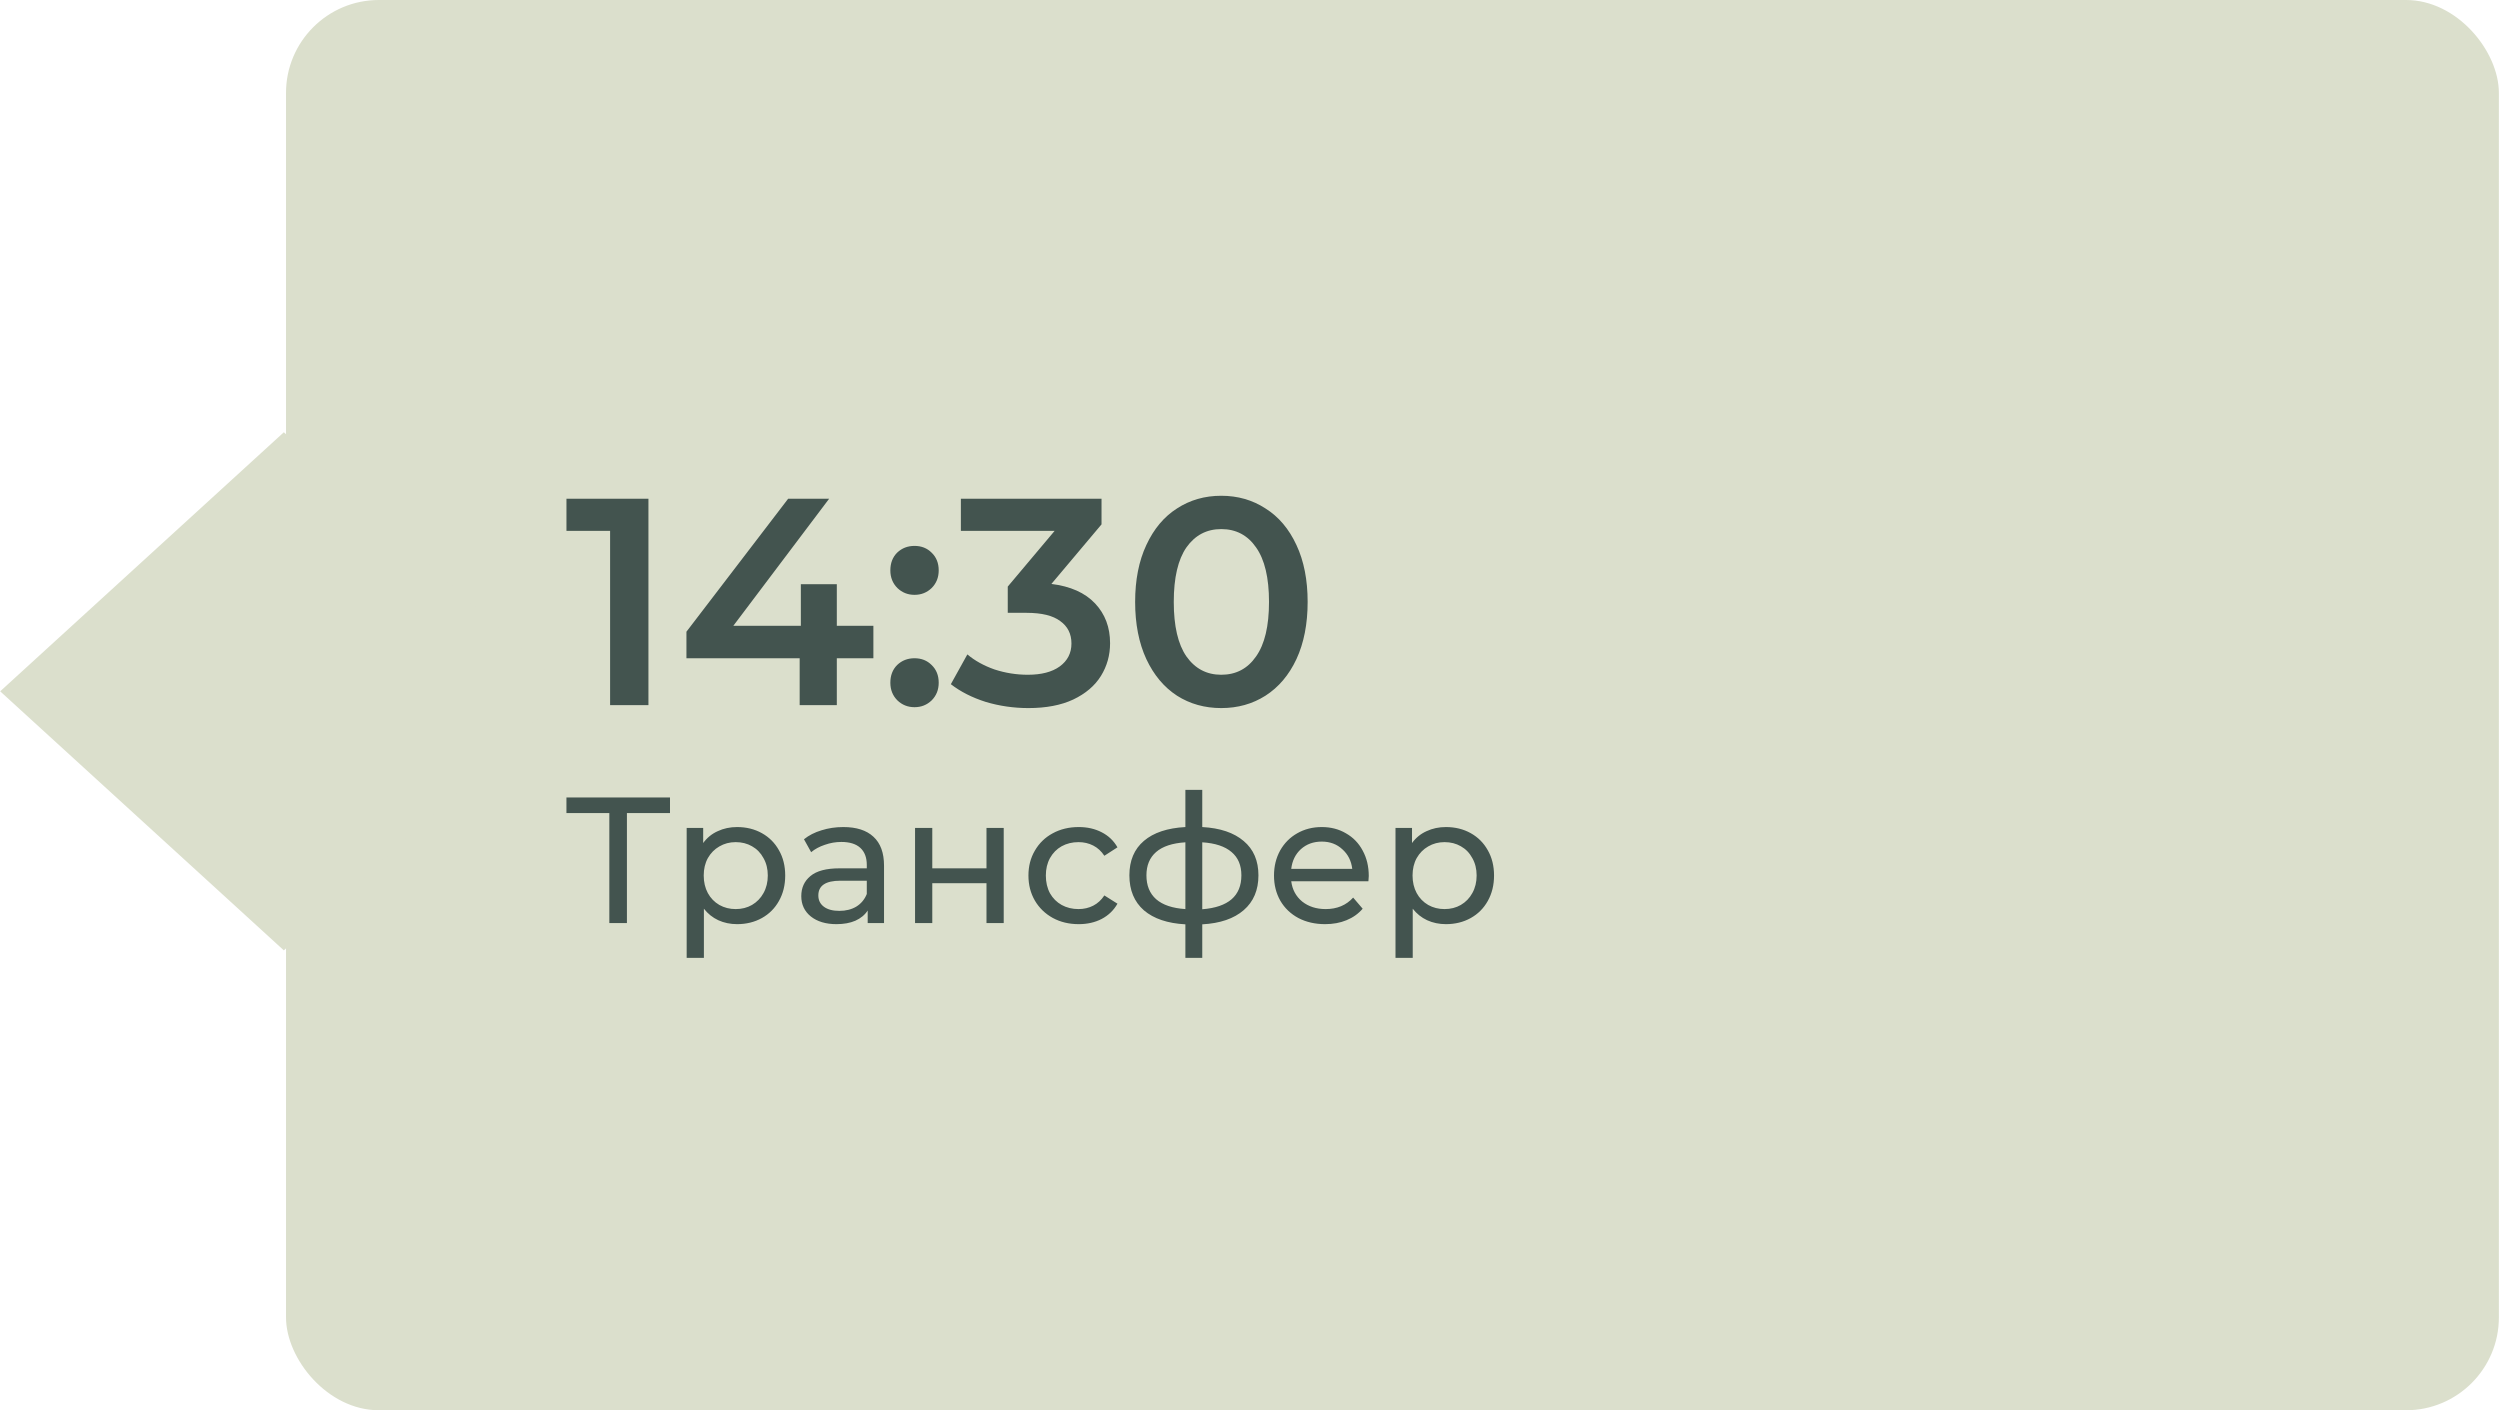 <?xml version="1.0" encoding="UTF-8"?> <svg xmlns="http://www.w3.org/2000/svg" width="195" height="110" viewBox="0 0 195 110" fill="none"> <rect x="22.309" width="172.604" height="110" rx="7.247" fill="#DBDFCC"></rect> <rect width="29.98" height="29.98" transform="matrix(0.738 0.674 -0.738 0.674 22.139 33.716)" fill="#DBDFCC"></rect> <path d="M50.578 38.9V55H47.588V41.407H44.184V38.9H50.578ZM68.124 51.343H65.272V55H62.374V51.343H53.542V49.273L61.477 38.9H64.674L57.199 48.813H62.466V45.57H65.272V48.813H68.124V51.343ZM71.333 46.398C70.812 46.398 70.367 46.222 69.999 45.869C69.631 45.501 69.447 45.041 69.447 44.489C69.447 43.922 69.624 43.462 69.976 43.109C70.344 42.756 70.797 42.58 71.333 42.58C71.87 42.58 72.315 42.756 72.667 43.109C73.035 43.462 73.219 43.922 73.219 44.489C73.219 45.041 73.035 45.501 72.667 45.869C72.299 46.222 71.855 46.398 71.333 46.398ZM71.333 55.161C70.812 55.161 70.367 54.985 69.999 54.632C69.631 54.264 69.447 53.804 69.447 53.252C69.447 52.685 69.624 52.225 69.976 51.872C70.344 51.519 70.797 51.343 71.333 51.343C71.87 51.343 72.315 51.519 72.667 51.872C73.035 52.225 73.219 52.685 73.219 53.252C73.219 53.804 73.035 54.264 72.667 54.632C72.299 54.985 71.855 55.161 71.333 55.161ZM82.009 45.547C83.496 45.731 84.631 46.237 85.413 47.065C86.195 47.893 86.586 48.928 86.586 50.17C86.586 51.105 86.348 51.956 85.873 52.723C85.397 53.49 84.677 54.103 83.711 54.563C82.76 55.008 81.595 55.23 80.215 55.23C79.065 55.23 77.953 55.069 76.88 54.747C75.822 54.41 74.917 53.95 74.166 53.367L75.454 51.044C76.036 51.535 76.742 51.926 77.57 52.217C78.413 52.493 79.279 52.631 80.169 52.631C81.227 52.631 82.055 52.416 82.653 51.987C83.266 51.542 83.573 50.944 83.573 50.193C83.573 49.442 83.281 48.859 82.699 48.445C82.131 48.016 81.257 47.801 80.077 47.801H78.605V45.754L82.262 41.407H74.948V38.9H85.919V40.901L82.009 45.547ZM95.257 55.23C93.969 55.23 92.819 54.908 91.807 54.264C90.795 53.605 89.998 52.654 89.415 51.412C88.833 50.155 88.541 48.667 88.541 46.95C88.541 45.233 88.833 43.753 89.415 42.511C89.998 41.254 90.795 40.303 91.807 39.659C92.819 39 93.969 38.67 95.257 38.67C96.545 38.67 97.695 39 98.707 39.659C99.735 40.303 100.54 41.254 101.122 42.511C101.705 43.753 101.996 45.233 101.996 46.95C101.996 48.667 101.705 50.155 101.122 51.412C100.54 52.654 99.735 53.605 98.707 54.264C97.695 54.908 96.545 55.23 95.257 55.23ZM95.257 52.631C96.407 52.631 97.312 52.156 97.971 51.205C98.646 50.254 98.983 48.836 98.983 46.95C98.983 45.064 98.646 43.646 97.971 42.695C97.312 41.744 96.407 41.269 95.257 41.269C94.123 41.269 93.218 41.744 92.543 42.695C91.884 43.646 91.554 45.064 91.554 46.95C91.554 48.836 91.884 50.254 92.543 51.205C93.218 52.156 94.123 52.631 95.257 52.631ZM52.26 63.418H48.9V72H47.528V63.418H44.182V62.2H52.26V63.418ZM57.494 64.51C58.212 64.51 58.856 64.669 59.426 64.986C59.995 65.303 60.438 65.747 60.756 66.316C61.083 66.885 61.246 67.543 61.246 68.29C61.246 69.037 61.083 69.699 60.756 70.278C60.438 70.847 59.995 71.291 59.426 71.608C58.856 71.925 58.212 72.084 57.494 72.084C56.962 72.084 56.472 71.981 56.024 71.776C55.585 71.571 55.212 71.272 54.904 70.88V74.716H53.56V64.58H54.848V65.756C55.147 65.345 55.525 65.037 55.982 64.832C56.439 64.617 56.943 64.51 57.494 64.51ZM57.382 70.908C57.858 70.908 58.282 70.801 58.656 70.586C59.038 70.362 59.337 70.054 59.552 69.662C59.776 69.261 59.888 68.803 59.888 68.29C59.888 67.777 59.776 67.324 59.552 66.932C59.337 66.531 59.038 66.223 58.656 66.008C58.282 65.793 57.858 65.686 57.382 65.686C56.915 65.686 56.49 65.798 56.108 66.022C55.734 66.237 55.436 66.54 55.212 66.932C54.997 67.324 54.89 67.777 54.89 68.29C54.89 68.803 54.997 69.261 55.212 69.662C55.426 70.054 55.725 70.362 56.108 70.586C56.49 70.801 56.915 70.908 57.382 70.908ZM65.776 64.51C66.803 64.51 67.587 64.762 68.128 65.266C68.679 65.77 68.954 66.521 68.954 67.52V72H67.68V71.02C67.456 71.365 67.134 71.631 66.714 71.818C66.303 71.995 65.814 72.084 65.244 72.084C64.413 72.084 63.746 71.883 63.242 71.482C62.748 71.081 62.5 70.553 62.5 69.9C62.5 69.247 62.738 68.724 63.214 68.332C63.69 67.931 64.446 67.73 65.482 67.73H67.61V67.464C67.61 66.885 67.442 66.442 67.106 66.134C66.77 65.826 66.275 65.672 65.622 65.672C65.183 65.672 64.754 65.747 64.334 65.896C63.914 66.036 63.559 66.227 63.27 66.47L62.71 65.462C63.093 65.154 63.55 64.921 64.082 64.762C64.614 64.594 65.179 64.51 65.776 64.51ZM65.468 71.048C65.981 71.048 66.425 70.936 66.798 70.712C67.171 70.479 67.442 70.152 67.61 69.732V68.696H65.538C64.4 68.696 63.83 69.079 63.83 69.844C63.83 70.217 63.975 70.511 64.264 70.726C64.553 70.941 64.955 71.048 65.468 71.048ZM71.374 64.58H72.718V67.73H76.946V64.58H78.29V72H76.946V68.892H72.718V72H71.374V64.58ZM84.138 72.084C83.382 72.084 82.705 71.921 82.108 71.594C81.52 71.267 81.058 70.819 80.722 70.25C80.386 69.671 80.218 69.018 80.218 68.29C80.218 67.562 80.386 66.913 80.722 66.344C81.058 65.765 81.52 65.317 82.108 65C82.705 64.673 83.382 64.51 84.138 64.51C84.81 64.51 85.407 64.645 85.93 64.916C86.462 65.187 86.872 65.579 87.162 66.092L86.14 66.75C85.906 66.395 85.617 66.129 85.272 65.952C84.926 65.775 84.544 65.686 84.124 65.686C83.638 65.686 83.2 65.793 82.808 66.008C82.425 66.223 82.122 66.531 81.898 66.932C81.683 67.324 81.576 67.777 81.576 68.29C81.576 68.813 81.683 69.275 81.898 69.676C82.122 70.068 82.425 70.371 82.808 70.586C83.2 70.801 83.638 70.908 84.124 70.908C84.544 70.908 84.926 70.819 85.272 70.642C85.617 70.465 85.906 70.199 86.14 69.844L87.162 70.488C86.872 71.001 86.462 71.398 85.93 71.678C85.407 71.949 84.81 72.084 84.138 72.084ZM98.158 68.276C98.158 69.424 97.776 70.329 97.01 70.992C96.245 71.655 95.167 72.023 93.776 72.098V74.716H92.46V72.098C91.07 72.023 89.992 71.659 89.226 71.006C88.47 70.343 88.092 69.433 88.092 68.276C88.092 67.128 88.47 66.232 89.226 65.588C89.982 64.944 91.06 64.585 92.46 64.51V61.612H93.776V64.51C95.167 64.585 96.245 64.949 97.01 65.602C97.776 66.246 98.158 67.137 98.158 68.276ZM89.422 68.276C89.422 69.069 89.674 69.69 90.178 70.138C90.692 70.586 91.452 70.843 92.46 70.908V65.7C91.443 65.765 90.682 66.017 90.178 66.456C89.674 66.895 89.422 67.501 89.422 68.276ZM93.776 70.922C95.811 70.763 96.828 69.881 96.828 68.276C96.828 67.492 96.572 66.885 96.058 66.456C95.545 66.017 94.784 65.765 93.776 65.7V70.922ZM106.764 68.332C106.764 68.435 106.755 68.57 106.736 68.738H100.716C100.8 69.391 101.085 69.919 101.57 70.32C102.065 70.712 102.676 70.908 103.404 70.908C104.291 70.908 105.005 70.609 105.546 70.012L106.288 70.88C105.952 71.272 105.532 71.571 105.028 71.776C104.533 71.981 103.978 72.084 103.362 72.084C102.578 72.084 101.883 71.925 101.276 71.608C100.669 71.281 100.198 70.829 99.862 70.25C99.535 69.671 99.372 69.018 99.372 68.29C99.372 67.571 99.531 66.923 99.848 66.344C100.175 65.765 100.618 65.317 101.178 65C101.747 64.673 102.387 64.51 103.096 64.51C103.805 64.51 104.435 64.673 104.986 65C105.546 65.317 105.98 65.765 106.288 66.344C106.605 66.923 106.764 67.585 106.764 68.332ZM103.096 65.644C102.452 65.644 101.911 65.84 101.472 66.232C101.043 66.624 100.791 67.137 100.716 67.772H105.476C105.401 67.147 105.145 66.638 104.706 66.246C104.277 65.845 103.74 65.644 103.096 65.644ZM112.783 64.51C113.502 64.51 114.146 64.669 114.715 64.986C115.284 65.303 115.728 65.747 116.045 66.316C116.372 66.885 116.535 67.543 116.535 68.29C116.535 69.037 116.372 69.699 116.045 70.278C115.728 70.847 115.284 71.291 114.715 71.608C114.146 71.925 113.502 72.084 112.783 72.084C112.251 72.084 111.761 71.981 111.313 71.776C110.874 71.571 110.501 71.272 110.193 70.88V74.716H108.849V64.58H110.137V65.756C110.436 65.345 110.814 65.037 111.271 64.832C111.728 64.617 112.232 64.51 112.783 64.51ZM112.671 70.908C113.147 70.908 113.572 70.801 113.945 70.586C114.328 70.362 114.626 70.054 114.841 69.662C115.065 69.261 115.177 68.803 115.177 68.29C115.177 67.777 115.065 67.324 114.841 66.932C114.626 66.531 114.328 66.223 113.945 66.008C113.572 65.793 113.147 65.686 112.671 65.686C112.204 65.686 111.78 65.798 111.397 66.022C111.024 66.237 110.725 66.54 110.501 66.932C110.286 67.324 110.179 67.777 110.179 68.29C110.179 68.803 110.286 69.261 110.501 69.662C110.716 70.054 111.014 70.362 111.397 70.586C111.78 70.801 112.204 70.908 112.671 70.908Z" fill="#43544F"></path> </svg> 